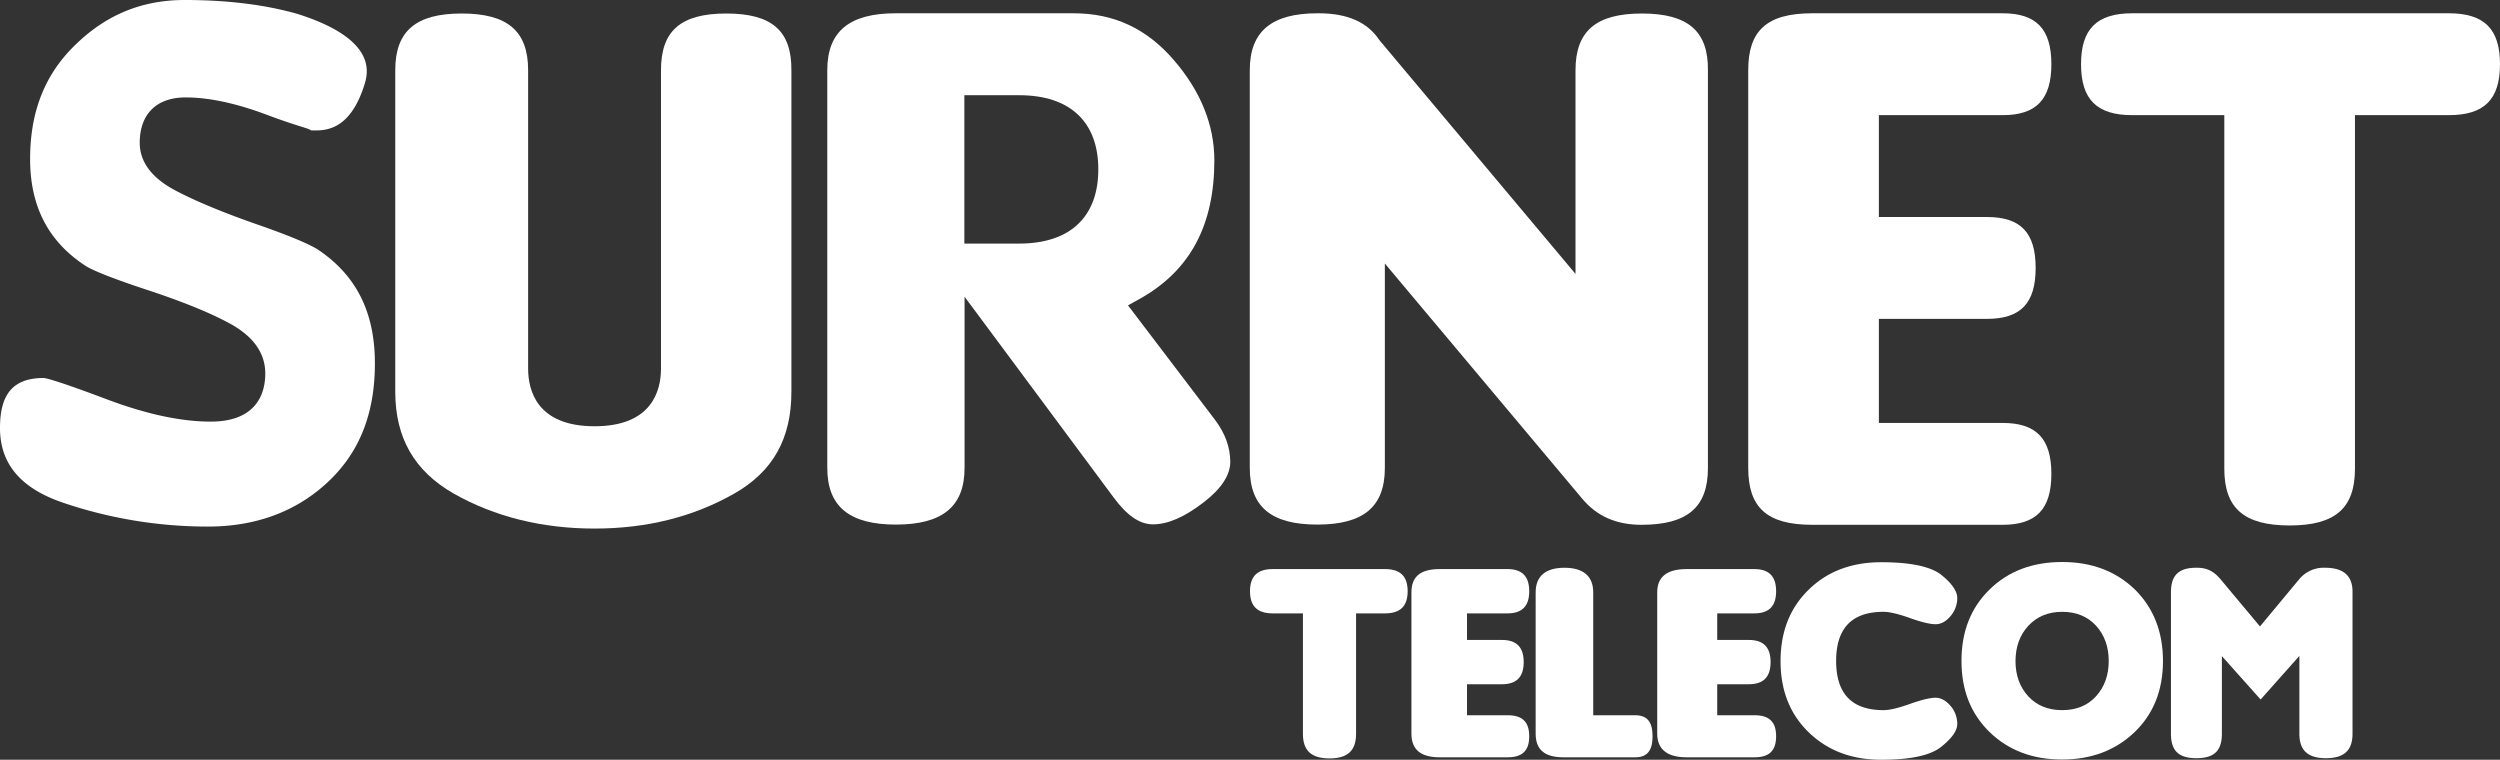 <svg id="Capa_1" data-name="Capa 1" xmlns="http://www.w3.org/2000/svg" viewBox="0 0 1129 343.1"><rect x="0" y="0" width="1129" height="343.1" fill="#333333" stroke="none"/><defs><style>.cls-1{fill:#fff;}</style></defs><title>surnetb</title><g id="Capa_4" data-name="Capa 4"><path class="cls-1" d="M144,113c-2.6-1.8-9.6-5.3-28.3-11.8C100,95.7,87.6,90.5,78.8,85.8,68.4,80.2,63.1,73,63.1,64.5c0-13,7.6-20.5,20.7-20.5,10.7,0,23,2.7,36.6,7.8,15.5,5.8,19.2,6.1,20,7.1h2.3c6.6,0,16-2.2,21.8-20.4,1.6-5.1,6.5-20.6-30.1-32.2C120.1,2.2,102.9,0,83.4,0,64.5,0,48.5,6.4,34.7,19.6,20.5,33,13.6,50,13.6,71.8c0,21.3,8.1,37.1,24.8,48.1,2.4,1.6,9.2,4.8,28,11,15.8,5.2,28.4,10.3,37.4,15.2,10.6,5.8,16,13.3,16,22.6,0,8.1-3.2,21.7-24.7,21.7-13.4,0-29.2-3.4-47.2-10.2-22.3-8.4-27.1-9.4-28.1-9.5-13.7,0-19.8,7-19.8,22.6,0,16.2,9.4,27.3,28.7,33.8a203.44,203.44,0,0,0,65.2,10.7c21.4,0,39.4-6.6,53.5-19.5,14.7-13.4,21.9-31.1,21.9-54.2S160.9,124.5,144,113Z" transform="translate(0)"/><path class="cls-1" d="M328,6.1c-20.7,0-29.5,7.9-29.5,25.6V166.5c0,9.7-3.9,26-30,26s-30-16.3-30-26V31.7c0-17.7-9.3-25.6-30-25.6s-30,7.9-30,25.6V176.9c0,20.9,8.7,35.9,26.4,46,18.5,10.5,40,15.8,63.6,15.8s44.6-5.3,63.1-15.8c17.7-10.1,25.8-25.1,25.8-46V31.7C357.5,14,348.7,6.1,328,6.1Z" transform="translate(0)"/><path class="cls-1" d="M548.7,189.6l-39.3-51.7,5.6-3.1c22.5-12.7,33.4-33.1,33.4-62.4,0-16-6.2-31.3-18.4-45.4S503.1,6,484.8,6H404.5c-20.7,0-30.9,8-30.9,25.7V211.3c0,17.7,10.3,25.6,31,25.6s31-7.9,31-25.6V134l67.2,90.5c6,8.2,11.8,12.3,17.9,12.3q10,0,22.8-9.9c8.1-6.2,12.1-12.4,12.1-18.4C555.5,201.7,553.2,195.6,548.7,189.6ZM460.3,110H435.5V43h24.8c23,0,35.7,12.1,35.7,33.5S483.3,110,460.3,110Z" transform="translate(0)"/><path class="cls-1" d="M741.5,6.1c-20.7,0-30,7.9-30,25.6v92L623,18.2C617.6,10,608.5,6,595.5,6H595c-20.7,0-30.6,8.1-30.6,25.7V211.3c0,17.7,9.8,25.6,30.5,25.6s30.5-7.9,30.5-25.6V119l89.2,106.3c6.6,7.8,15.2,11.7,26.7,11.7,20.7,0,30-7.9,30-25.6V31.7C771.5,14,762.2,6.1,741.5,6.1Z" transform="translate(0)"/><path class="cls-1" d="M904.4,191H848.5V144h48.8c15.2,0,22-7,22-23s-6.8-23-22-23H848.5V52h55.9c15.2,0,22-7.1,22-23s-6.8-23-22-23h-86c-20.7,0-28.9,8-28.9,25.7V211.3c0,17.7,8.2,25.7,28.9,25.7h86c15.2,0,22-7.1,22-23S919.6,191,904.4,191Z" transform="translate(0)"/><path class="cls-1" d="M1105.9,6h-143c-16,0-23.1,7.1-23.1,23s7.1,23,23.1,23h41.6V211.7c0,17.7,8.8,25.6,29.5,25.6s29.5-7.9,29.5-25.6V52h42.4c16,0,23.1-7.1,23.1-23S1121.9,6,1105.9,6Z" transform="translate(0)"/><path class="cls-1" d="M625.5,257H574.7c-6.8,0-10.2,3.2-10.2,10s3.4,10,10.2,10h13.7v54.4c0,7.4,3.6,11.1,12,11.1s12-3.7,12-11.1V277h13.1c6.8,0,10.2-3.2,10.2-10S632.3,257,625.5,257Z" transform="translate(0)"/><path class="cls-1" d="M680.8,323H662.5V309h15.8c6.5,0,9.8-3.2,9.8-10s-3.3-10-9.8-10H662.5V277h18.3c6.5,0,9.8-3.2,9.8-10s-3.3-10-9.8-10H650.2c-8.4,0-12.8,3.1-12.8,10.5v63.8c0,7.4,4.4,10.7,12.8,10.7h30.6c6.5,0,9.8-2.8,9.8-9.5S687.3,323,680.8,323Z" transform="translate(0)"/><path class="cls-1" d="M738.4,323H719.5V267.5c0-7.4-4.6-11.1-13-11.1s-13,3.7-13,11.1v63.8c0,7.4,4.2,10.7,12.6,10.7h32.3c5.3,0,7.9-2.8,7.9-9.5S743.7,323,738.4,323Z" transform="translate(0)"/><path class="cls-1" d="M792.3,323H775.5V309h14.3c6.5,0,9.8-3.2,9.8-10s-3.3-10-9.8-10H775.5V277h16.8c6.5,0,9.8-3.2,9.8-10s-3.3-10-9.8-10H761.7c-8.4,0-13.3,3.1-13.3,10.5v63.8c0,7.4,4.9,10.7,13.3,10.7h30.6c6.5,0,9.8-2.8,9.8-9.5S798.8,323,792.3,323Z" transform="translate(0)"/><path class="cls-1" d="M874.1,315.1c-2.4,0-6.3.9-11.6,2.8s-9.2,2.8-11.9,2.8c-14.3,0-21.4-7.4-21.4-22.2s7.1-22.2,21.4-22.2c2.6,0,6.6.9,11.9,2.8s9.2,2.8,11.6,2.8,4.7-1.2,6.7-3.6a12.49,12.49,0,0,0,3.1-8.2c0-3.1-2.4-6.6-7.1-10.4s-13.8-5.8-27.2-5.8-24.3,4.1-32.8,12.4-12.7,19-12.7,32.3,4.3,24,12.8,32.2,19.4,12.3,32.6,12.3,22.2-1.9,27.1-5.8,7.3-7.3,7.3-10.4a12.49,12.49,0,0,0-3.1-8.2C878.7,316.3,876.5,315.1,874.1,315.1Z" transform="translate(0)"/><path class="cls-1" d="M964.1,266.2c-8.5-8.2-19.4-12.4-32.8-12.4s-24.3,4.1-32.8,12.4-12.7,19-12.7,32.3,4.3,24,12.8,32.2S918,343,931.2,343s24.1-4.1,32.7-12.3,12.9-19,12.9-32.2S972.5,274.5,964.1,266.2Zm-17.5,48.2q-5.7,6.3-15.3,6.3c-6.4,0-11.5-2.1-15.3-6.2s-5.8-9.5-5.8-15.9,1.9-11.8,5.8-16,9-6.3,15.3-6.3,11.5,2.1,15.3,6.3,5.7,9.5,5.7,15.9-1.9,11.7-5.7,15.9Z" transform="translate(0)"/><path class="cls-1" d="M1050,256.4a14.31,14.31,0,0,0-11.7,5.2l-17.7,21.3-17.8-21.3c-2.9-3.4-5.8-5.2-10.7-5.2-8.4-.1-11.7,3.6-11.7,11.1v63.8c0,7.4,3.1,11.1,11.5,11.1s11.5-3.7,11.5-11.1v-35l17.5,19.6,17.5-19.7v35.1c0,7.4,3.6,11.1,12,11.1s12-3.7,12-11.1V267.5C1062.5,260.1,1058.4,256.4,1050,256.4Z" transform="translate(0)"/></g></svg>